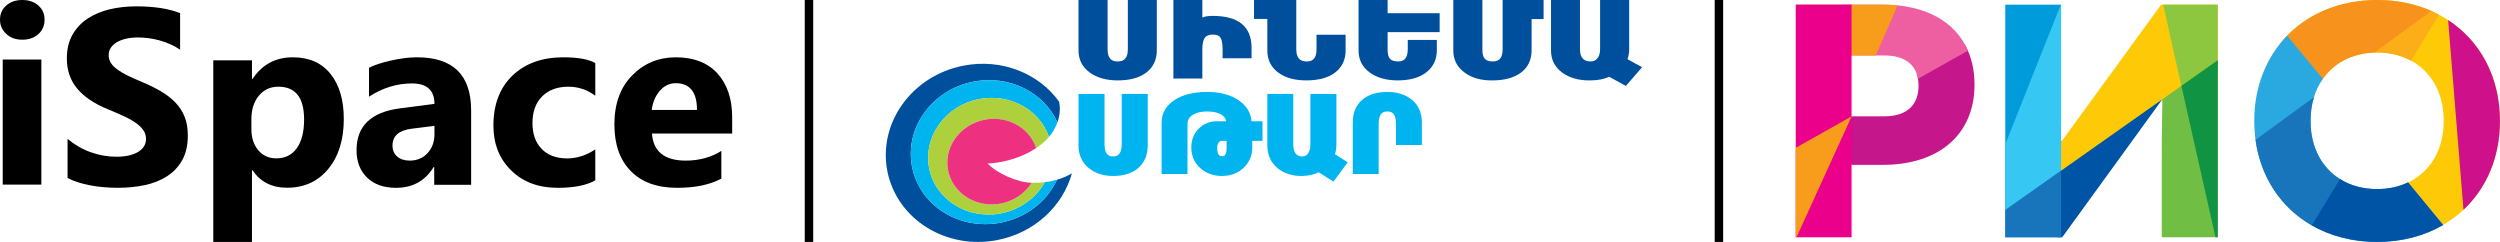 <?xml version="1.0" encoding="UTF-8"?> <svg xmlns="http://www.w3.org/2000/svg" width="3100" height="300" viewBox="0 0 3100 300" fill="none"> <g clip-path="url(#clip0_1023_51)"> <path d="M27.606 49.233C19.526 49.233 12.897 46.854 7.769 42.045C2.59 37.235 0 31.392 0 24.41C0 17.221 2.59 11.377 7.769 6.827C12.897 2.276 19.526 0 27.606 0C35.84 0 42.47 2.276 47.597 6.827C52.673 11.377 55.262 17.221 55.262 24.41C55.262 31.65 52.673 37.649 47.597 42.303C42.47 46.906 35.84 49.233 27.606 49.233V49.233ZM51.275 228.944H3.367V73.798H51.275V228.944Z" fill="black"></path> <path d="M83.783 220.748V172.176C92.631 179.58 102.26 185.121 112.617 188.798C122.974 192.474 133.436 194.339 144.001 194.339C150.246 194.339 155.659 193.769 160.239 192.682C164.871 191.542 168.723 190.041 171.846 188.021C174.968 186.053 177.258 183.724 178.768 181.082C180.329 178.39 181.058 175.49 181.058 172.331C181.058 168.085 179.861 164.305 177.415 160.991C174.968 157.624 171.638 154.518 167.422 151.722C163.206 148.873 158.21 146.129 152.38 143.54C146.603 140.899 140.357 138.206 133.644 135.461C116.572 128.42 103.821 119.772 95.441 109.519C87.062 99.318 82.898 86.994 82.898 72.545C82.898 61.206 85.136 51.471 89.716 43.341C94.296 35.159 100.542 28.479 108.401 23.197C116.312 17.967 125.42 14.083 135.778 11.597C146.134 9.112 157.116 7.869 168.723 7.869C180.121 7.869 190.218 8.595 199.014 9.94C207.757 11.287 215.877 13.41 223.32 16.258V61.619C219.624 59.082 215.669 56.855 211.349 54.94C207.029 53.023 202.553 51.419 197.973 50.124C193.445 48.882 188.865 47.949 184.337 47.327C179.809 46.757 175.541 46.447 171.481 46.447C165.86 46.447 160.811 46.965 156.232 48C151.652 49.089 147.8 50.589 144.626 52.506C141.502 54.421 139.056 56.7 137.287 59.393C135.569 62.086 134.737 65.089 134.737 68.403C134.737 72.079 135.673 75.342 137.599 78.19C139.525 81.09 142.284 83.835 145.875 86.424C149.414 88.961 153.733 91.498 158.834 93.984C163.883 96.469 169.659 99.007 176.061 101.648C184.805 105.272 192.612 109.157 199.586 113.246C206.56 117.338 212.546 121.998 217.491 127.125C222.487 132.303 226.286 138.206 228.94 144.834C231.595 151.41 232.896 159.126 232.896 167.929C232.896 180.099 230.606 190.248 225.974 198.533C221.342 206.766 215.097 213.447 207.133 218.521C199.222 223.648 190.01 227.324 179.496 229.551C168.931 231.778 157.845 232.865 146.134 232.865C134.164 232.865 122.766 231.881 111.94 229.861C101.115 227.842 91.694 224.787 83.783 220.748V220.748Z" fill="black"></path> <path d="M313.073 211.106H312.451V300H264.47V74.809H312.451V97.996H313.073C324.952 80.052 341.603 71.056 363.077 71.056C383.256 71.056 398.817 77.893 409.814 91.621C420.811 105.296 426.309 123.96 426.309 147.559C426.309 173.265 419.877 193.883 407.065 209.46C394.253 225.039 377.187 232.803 355.919 232.803C337.193 232.803 322.929 225.604 313.073 211.106V211.106ZM311.725 147.868V160.207C311.725 170.849 314.526 179.539 320.231 186.273C325.886 193.009 333.355 196.35 342.588 196.35C353.481 196.35 361.988 192.186 368.005 183.805C374.022 175.425 377.083 163.548 377.083 148.176C377.083 121.029 366.45 107.507 345.13 107.507C335.326 107.507 327.286 111.158 321.062 118.562C314.837 125.966 311.725 135.734 311.725 147.868V147.868Z" fill="black"></path> <path d="M584.201 229.14H538.418V206.967H537.791C527.286 224.252 511.712 232.896 491.068 232.896C475.86 232.896 463.891 228.677 455.163 220.188C446.435 211.7 442.098 200.332 442.098 186.185C442.098 156.246 460.128 138.961 496.137 134.33L538.732 128.775C538.732 111.901 529.429 103.465 510.824 103.465C492.166 103.465 474.396 108.918 457.567 119.875V84.019C464.309 80.572 473.508 77.589 485.215 74.965C496.869 72.342 507.531 71.056 517.147 71.056C561.832 71.056 584.201 93.022 584.201 136.902V229.14V229.14ZM538.732 166.431V156.04L510.249 159.64C494.518 161.646 486.678 168.643 486.678 180.63C486.678 186.03 488.559 190.507 492.374 193.953C496.242 197.4 501.416 199.149 507.949 199.149C517.043 199.149 524.412 196.062 530.161 189.889C535.857 183.716 538.732 175.897 538.732 166.431V166.431Z" fill="black"></path> <path d="M738.152 223.585C727.385 229.809 711.827 232.896 691.531 232.896C667.783 232.896 648.568 225.745 633.886 211.341C619.204 196.988 611.838 178.469 611.838 155.731C611.838 129.495 619.72 108.866 635.432 93.742C651.195 78.617 672.265 71.056 698.64 71.056C716.824 71.056 730.012 73.473 738.152 78.257V118.692C728.209 111.232 717.082 107.528 704.822 107.528C691.119 107.528 680.301 111.49 672.265 119.515C664.28 127.489 660.261 138.497 660.261 152.593C660.261 166.225 664.125 176.977 671.749 184.744C679.374 192.564 689.934 196.422 703.276 196.422C715.176 196.422 726.767 192.718 738.152 185.259V223.585V223.585Z" fill="black"></path> <path d="M907.883 165.557H808.433C810.008 187.934 823.984 199.149 850.256 199.149C867.026 199.149 881.763 195.136 894.467 187.11V221.474C880.391 229.089 862.097 232.896 839.534 232.896C814.938 232.896 795.83 226.002 782.211 212.164C768.642 198.377 761.833 179.085 761.833 154.393C761.833 128.775 769.151 108.454 783.888 93.484C798.575 78.515 816.615 71.056 838.06 71.056C860.267 71.056 877.494 77.743 889.64 91.067C901.785 104.442 907.883 122.601 907.883 145.494V165.557ZM864.282 136.285C864.282 114.216 855.439 103.155 837.755 103.155C830.234 103.155 823.678 106.294 818.19 112.621C812.651 118.949 809.348 126.871 808.128 136.285H864.282Z" fill="black"></path> <path d="M1008.37 0H997.884V300H1008.37V0Z" fill="black"></path> <path d="M1398.52 61.158C1398.52 74.586 1391.22 76.192 1385.82 76.192C1380.42 76.192 1373.41 74.586 1373.41 61.158V0H1337.36V62.617C1337.36 74.148 1342.18 83.344 1351.67 90.204C1360.57 96.48 1371.95 99.692 1385.82 99.692C1401 99.692 1412.97 96.48 1421.44 89.912C1430.05 83.344 1434.43 74.148 1434.43 62.617V0H1398.52V61.158Z" fill="#004F9D"></path> <path d="M1503.76 19.705C1498.5 19.705 1494.27 20.289 1490.91 21.748V0H1455.01V97.356H1490.91V60.866C1490.91 54.006 1492.08 49.189 1494.27 46.416C1496.17 44.08 1499.38 42.913 1503.76 42.913C1508.28 42.913 1511.35 43.934 1512.95 46.124C1514.41 47.875 1516.02 51.962 1516.02 60.866V72.251H1551.93V59.26C1551.93 32.987 1535.72 19.705 1503.76 19.705Z" fill="#004F9D"></path> <path d="M1632.5 61.158C1632.5 74.586 1625.49 76.192 1620.38 76.192C1614.83 76.192 1607.39 74.586 1607.39 61.158V0H1554.99V23.5H1571.48V62.617C1571.48 74.294 1576.15 83.636 1585.5 90.35C1594.25 96.626 1605.78 99.692 1619.8 99.692C1634.98 99.692 1647.09 96.48 1655.56 89.912C1664.17 83.344 1668.55 74.148 1668.55 62.617V43.059H1632.5V61.158Z" fill="#004F9D"></path> <path d="M1720.66 0H1684.6V62.617C1684.6 74.148 1689.42 83.49 1698.91 90.204C1707.67 96.48 1719.2 99.692 1733.06 99.692C1748.24 99.692 1760.36 96.334 1768.82 89.474C1777.29 82.906 1781.67 73.71 1781.67 62.325V49.481H1745.62V61.158C1745.62 74.586 1738.76 76.192 1733.5 76.192C1728.25 76.192 1724.74 74.732 1722.85 71.959C1721.39 69.769 1720.66 66.12 1720.66 61.158V39.847H1785.17V16.348H1720.66V0Z" fill="#004F9D"></path> <path d="M1863.26 61.158C1863.26 74.586 1856.25 76.192 1851 76.192C1845.74 76.192 1842.24 74.732 1840.34 71.813C1838.88 69.575 1838.15 66.023 1838.15 61.158V0H1802.1V62.617C1802.1 74.148 1806.92 83.49 1816.41 90.204C1825.16 96.626 1836.55 99.838 1850.27 99.692H1850.56C1865.74 99.692 1877.71 96.334 1886.18 89.912C1894.79 83.344 1899.17 74.148 1899.17 62.617V23.646H1914.05V0H1863.26V61.158Z" fill="#004F9D"></path> <path d="M2018.12 73.418C2019.58 69.332 2020.17 65.099 2020.17 60.866V0H1984.12V60.866C1984.12 66.266 1982.8 70.353 1980.17 72.981C1978.13 75.17 1975.65 76.192 1972.44 76.192H1972.15C1966.6 76.046 1959.16 74.294 1959.16 60.866V0H1923.25V62.617C1923.25 74.148 1928.07 83.49 1937.41 90.204C1946.31 96.626 1957.7 99.838 1971.27 99.692H1971.56C1981.05 99.692 1988.93 98.232 1995.35 95.167L2016.08 106.552L2036.22 83.344L2018.12 73.418Z" fill="#004F9D"></path> <path d="M1390.93 178.803C1390.93 192.377 1384.8 193.982 1380.13 193.982C1375.6 193.982 1369.62 192.377 1369.62 178.803V116.477H1337.36V180.408C1337.36 191.939 1341.59 201.427 1349.91 208.287C1357.8 214.855 1368.01 218.212 1380.13 218.212C1393.56 218.212 1404.21 214.855 1411.66 208.141C1419.25 201.426 1423.19 192.085 1423.19 180.408V116.477H1390.93V178.803Z" fill="#00B5EF"></path> <path fill-rule="evenodd" clip-rule="evenodd" d="M1551.92 150.34H1565.5V174.716H1552.8V183.327C1552.8 192.815 1549.3 200.989 1542.44 207.703C1535.29 214.709 1526.09 218.212 1515 218.212C1504.49 218.212 1495.44 214.855 1488.43 208.433C1480.99 201.864 1477.19 193.107 1477.19 182.744C1477.19 173.694 1480.26 165.958 1486.24 159.682C1492.23 153.551 1499.96 150.34 1509.16 150.34H1520.54C1519.96 147.275 1518.21 144.648 1515.14 142.604C1510.91 139.685 1504.78 138.225 1496.9 138.225C1489.75 138.225 1483.91 139.539 1479.38 142.166C1474.86 144.94 1472.52 148.589 1472.52 153.259V215.731H1440.41V151.8C1440.41 140.415 1445.81 131.073 1456.32 124.067C1466.54 117.353 1480.26 113.996 1497.04 113.996C1512.81 113.996 1525.94 117.499 1536.16 124.505C1545.79 131.219 1551.05 139.831 1551.92 150.34ZM1520.98 183.619V174.716H1514.56C1513.83 174.716 1512.52 175.008 1511.2 176.613C1509.94 178.267 1509.3 180.506 1509.3 183.327C1509.3 193.691 1513.68 193.691 1515.58 193.691C1517.04 193.691 1520.98 193.691 1520.98 183.619Z" fill="#00B5EF"></path> <path d="M1657.16 178.511V116.477H1624.91V178.511C1624.91 184.057 1623.74 188.144 1621.55 190.917C1619.8 192.961 1617.61 193.982 1614.98 193.982H1614.69C1610.02 193.836 1603.59 192.085 1603.59 178.511V116.477H1571.48V180.408C1571.48 191.939 1575.72 201.426 1584.04 208.433C1591.77 214.855 1601.84 218.212 1614.25 218.212C1622.57 218.066 1629.43 216.606 1634.98 213.541L1653.51 225.218L1671.17 201.281L1655.41 191.209C1656.58 187.025 1657.16 182.792 1657.16 178.511Z" fill="#00B5EF"></path> <path d="M1750.72 123.629C1742.84 117.207 1732.62 113.996 1720.36 113.996C1707.23 113.996 1696.72 117.207 1689.13 123.775C1681.39 130.489 1677.45 139.831 1677.45 151.8V215.731H1709.56V153.259C1709.56 139.685 1715.69 138.225 1720.36 138.225C1724.89 138.225 1731.02 139.685 1731.02 153.259V179.824H1763.13V151.8C1763.13 140.123 1759.04 130.635 1750.72 123.629Z" fill="#00B5EF"></path> <path d="M1241.32 276.013C1189.8 286.084 1140.46 255.286 1130.97 206.973C1121.49 158.806 1155.49 111.515 1206.87 101.297C1251.39 92.54 1294.3 114.434 1311.23 151.654C1314.59 142.312 1314.74 133.555 1313.42 126.257C1288.32 91.08 1242.05 72.105 1194.47 81.447C1130.68 93.999 1088.64 152.53 1100.32 212.228C1112.14 271.926 1173.3 310.168 1236.94 297.615C1283.21 288.565 1317.95 255.286 1329.19 214.855C1324.52 217.774 1318.39 220.694 1310.65 222.883C1298.39 249.156 1273.29 269.736 1241.32 276.013Z" fill="#004F9D"></path> <path d="M1206.87 101.297C1155.49 111.514 1121.49 158.806 1130.97 206.973C1140.46 255.286 1189.8 286.084 1241.32 276.013C1273.29 269.736 1298.39 249.156 1310.65 222.883C1306.13 224.196 1301.16 225.218 1295.47 225.948C1284.96 245.069 1265.55 259.665 1241.61 264.482C1199.87 272.655 1159.87 247.696 1152.14 208.578C1144.55 169.461 1172.13 131.219 1213.73 122.899C1252.12 115.455 1289.05 136.036 1300.73 169.753C1305.83 163.622 1309.19 157.492 1311.24 151.654C1294.3 114.433 1251.39 92.539 1206.87 101.297Z" fill="#00B5EF"></path> <path d="M1279.42 226.678C1279.42 226.678 1279.37 226.678 1279.27 226.678C1271.24 239.376 1257.81 249.01 1241.32 252.367C1210.67 258.351 1181.33 239.96 1175.64 211.352C1169.94 182.597 1190.23 154.573 1220.88 148.442C1249.2 142.896 1276.64 158.368 1284.82 183.619C1288.9 180.846 1292.84 177.781 1296.49 174.424C1298.05 172.867 1299.46 171.31 1300.73 169.753C1289.05 136.036 1252.12 115.455 1213.73 122.899C1172.13 131.219 1144.55 169.461 1152.14 208.578C1159.87 247.696 1199.87 272.655 1241.61 264.482C1265.55 259.665 1284.96 245.069 1295.47 225.948C1290.65 226.532 1285.25 226.824 1279.42 226.678Z" fill="#ADD03C"></path> <path d="M1220.89 148.443C1190.23 154.573 1169.94 182.597 1175.64 211.352C1181.33 239.96 1210.67 258.351 1241.32 252.367C1257.81 249.01 1271.24 239.376 1279.27 226.678C1261.9 226.24 1236.5 215.293 1224.68 202.74C1224.68 202.74 1255.92 202.594 1284.82 183.619C1276.64 158.368 1249.2 142.896 1220.89 148.443Z" fill="#ED3080"></path> <path d="M2136.71 0H2126.22V300H2136.71V0Z" fill="black"></path> <path d="M2448.41 105.094C2448.41 85.951 2444.23 69.17 2436.43 55.068L2376.87 92.174C2378.29 96.428 2379 101.155 2379 106.276C2379 128.965 2365.84 144.249 2336.46 144.249H2296.04L2282.41 174.265L2296.04 204.438H2334.41C2405.47 204.438 2448.41 165.677 2448.41 105.094Z" fill="#C5168C"></path> <path d="M2334.41 5.751H2283.44L2296.04 69.722V68.776H2336.46C2361.83 68.776 2375.14 79.963 2378.29 97.61L2440.29 62.868C2424.77 26.628 2387.43 5.751 2334.41 5.751Z" fill="#EE5FA2"></path> <path d="M2296.04 68.776H2325.98L2353 6.696C2347.07 6.066 2340.9 5.751 2334.49 5.751H2226.71L2296.04 69.17V68.776Z" fill="#F89C1B"></path> <path d="M2295.96 5.751H2226.71V294.249H2295.96V5.751Z" fill="#EB008B"></path> <path d="M2226.71 294.249H2227.66L2296.04 144.249L2226.71 183.246V294.249Z" fill="#F89C1B"></path> <path d="M2681.36 123.057V127.469L2749.98 94.302V5.751H2679.79L2556.73 174.737H2555.47C2555.47 174.501 2538.3 201.208 2538.3 201.208L2555.55 221.612L2665.06 143.146L2677.35 125.893L2681.36 123.057Z" fill="#FECA07"></path> <path d="M2749.98 74.685V5.751H2682.31L2704.92 106.513L2749.98 74.685Z" fill="#8DC63F"></path> <path d="M2681.36 123.057C2681.28 129.281 2680.58 161.423 2680.58 195.378V294.249H2749.98V74.685L2681.36 123.057Z" fill="#70BE44"></path> <path d="M2747.22 294.249H2749.98V74.685L2704.92 106.434L2747.22 294.249Z" fill="#119344"></path> <path d="M2555.71 174.737H2555.47C2555.47 174.501 2555.55 164.811 2555.71 151.103V5.751H2486.54V294.249H2555.71V174.737Z" fill="#009BDA"></path> <path d="M2555.71 211.686V174.737H2555.47C2555.47 174.501 2555.55 164.811 2555.71 151.103V5.751H2555.39L2486.54 178.913V260.452L2555.71 211.686Z" fill="#36C7F3"></path> <path d="M2681.36 123.057L2554.92 212.237L2545.86 272.269L2551.53 294.249H2557.12L2681.36 123.057Z" fill="#0054A5"></path> <path d="M2486.54 260.452V294.249H2555.71V211.686L2486.54 260.452Z" fill="#1975BB"></path> <path d="M2947.64 0C2896.59 0 2853.66 20.641 2826.48 55.068C2835.14 63.419 2854.6 82.484 2876.9 103.046C2890.92 79.018 2916.53 65.073 2947.64 65.073C2995.54 65.073 3030.21 98.083 3030.21 150C3030.21 189.548 3009.8 218.146 2978.76 229.254C2988.85 246.113 3004.13 268.96 3015.95 285.898C3067.08 262.815 3099.93 213.183 3099.93 150C3099.93 61.765 3035.96 0 2947.64 0Z" fill="#FECA07"></path> <path d="M2878.95 99.737C2892.89 78.466 2916.45 65.94 2944.89 65.152L3015.24 13.708C2995.15 4.806 2972.38 0 2947.64 0C2900.14 0 2859.72 17.883 2832.39 48.057C2855.63 74.291 2867.13 86.502 2878.95 99.737Z" fill="#F7931D"></path> <path d="M3029.5 278.965L2986.01 226.182C2974.75 231.618 2961.75 234.454 2947.64 234.454C2899.75 234.454 2865.08 201.523 2865.08 150C2865.08 129.281 2870.6 111.555 2880.29 97.768L2836.09 44.197C2810.41 70.51 2795.28 107.143 2795.28 150C2795.28 238.235 2859.25 300 2947.64 300C2978.45 300 3006.26 292.516 3029.5 278.965Z" fill="#2AA9E1"></path> <path d="M2865.08 150C2865.08 139.286 2866.5 129.359 2869.34 120.457L2796.86 173.398C2803.24 220.273 2828.76 257.615 2866.34 279.359L2901.16 221.849C2878.87 207.747 2865.08 182.537 2865.08 150Z" fill="#1975BB"></path> <path d="M2947.64 234.454C2930 234.454 2914.16 230.042 2901.24 221.849L2866.34 279.359C2889.5 292.595 2917.08 300 2947.64 300C2978.45 300 3006.26 292.516 3029.5 278.965L2986.01 226.182C2974.75 231.618 2961.75 234.454 2947.64 234.454Z" fill="#0054A5"></path> <path d="M3035.64 24.816L3054.71 260.137C3083.07 233.587 3099.93 195.299 3099.93 150C3099.93 95.326 3075.35 50.814 3035.64 24.816Z" fill="#CE118B"></path> <path d="M2944.89 65.152C2945.83 65.152 2946.7 65.073 2947.64 65.073C2963.4 65.073 2977.66 68.697 2989.79 75.315L3024.38 18.198C3021.38 16.623 3018.34 15.126 3015.24 13.708L2944.89 65.152Z" fill="#FBAE17"></path> </g> <defs> <clipPath id="clip0_1023_51"> <rect width="3099.93" height="300" fill="white"></rect> </clipPath> </defs> </svg> 